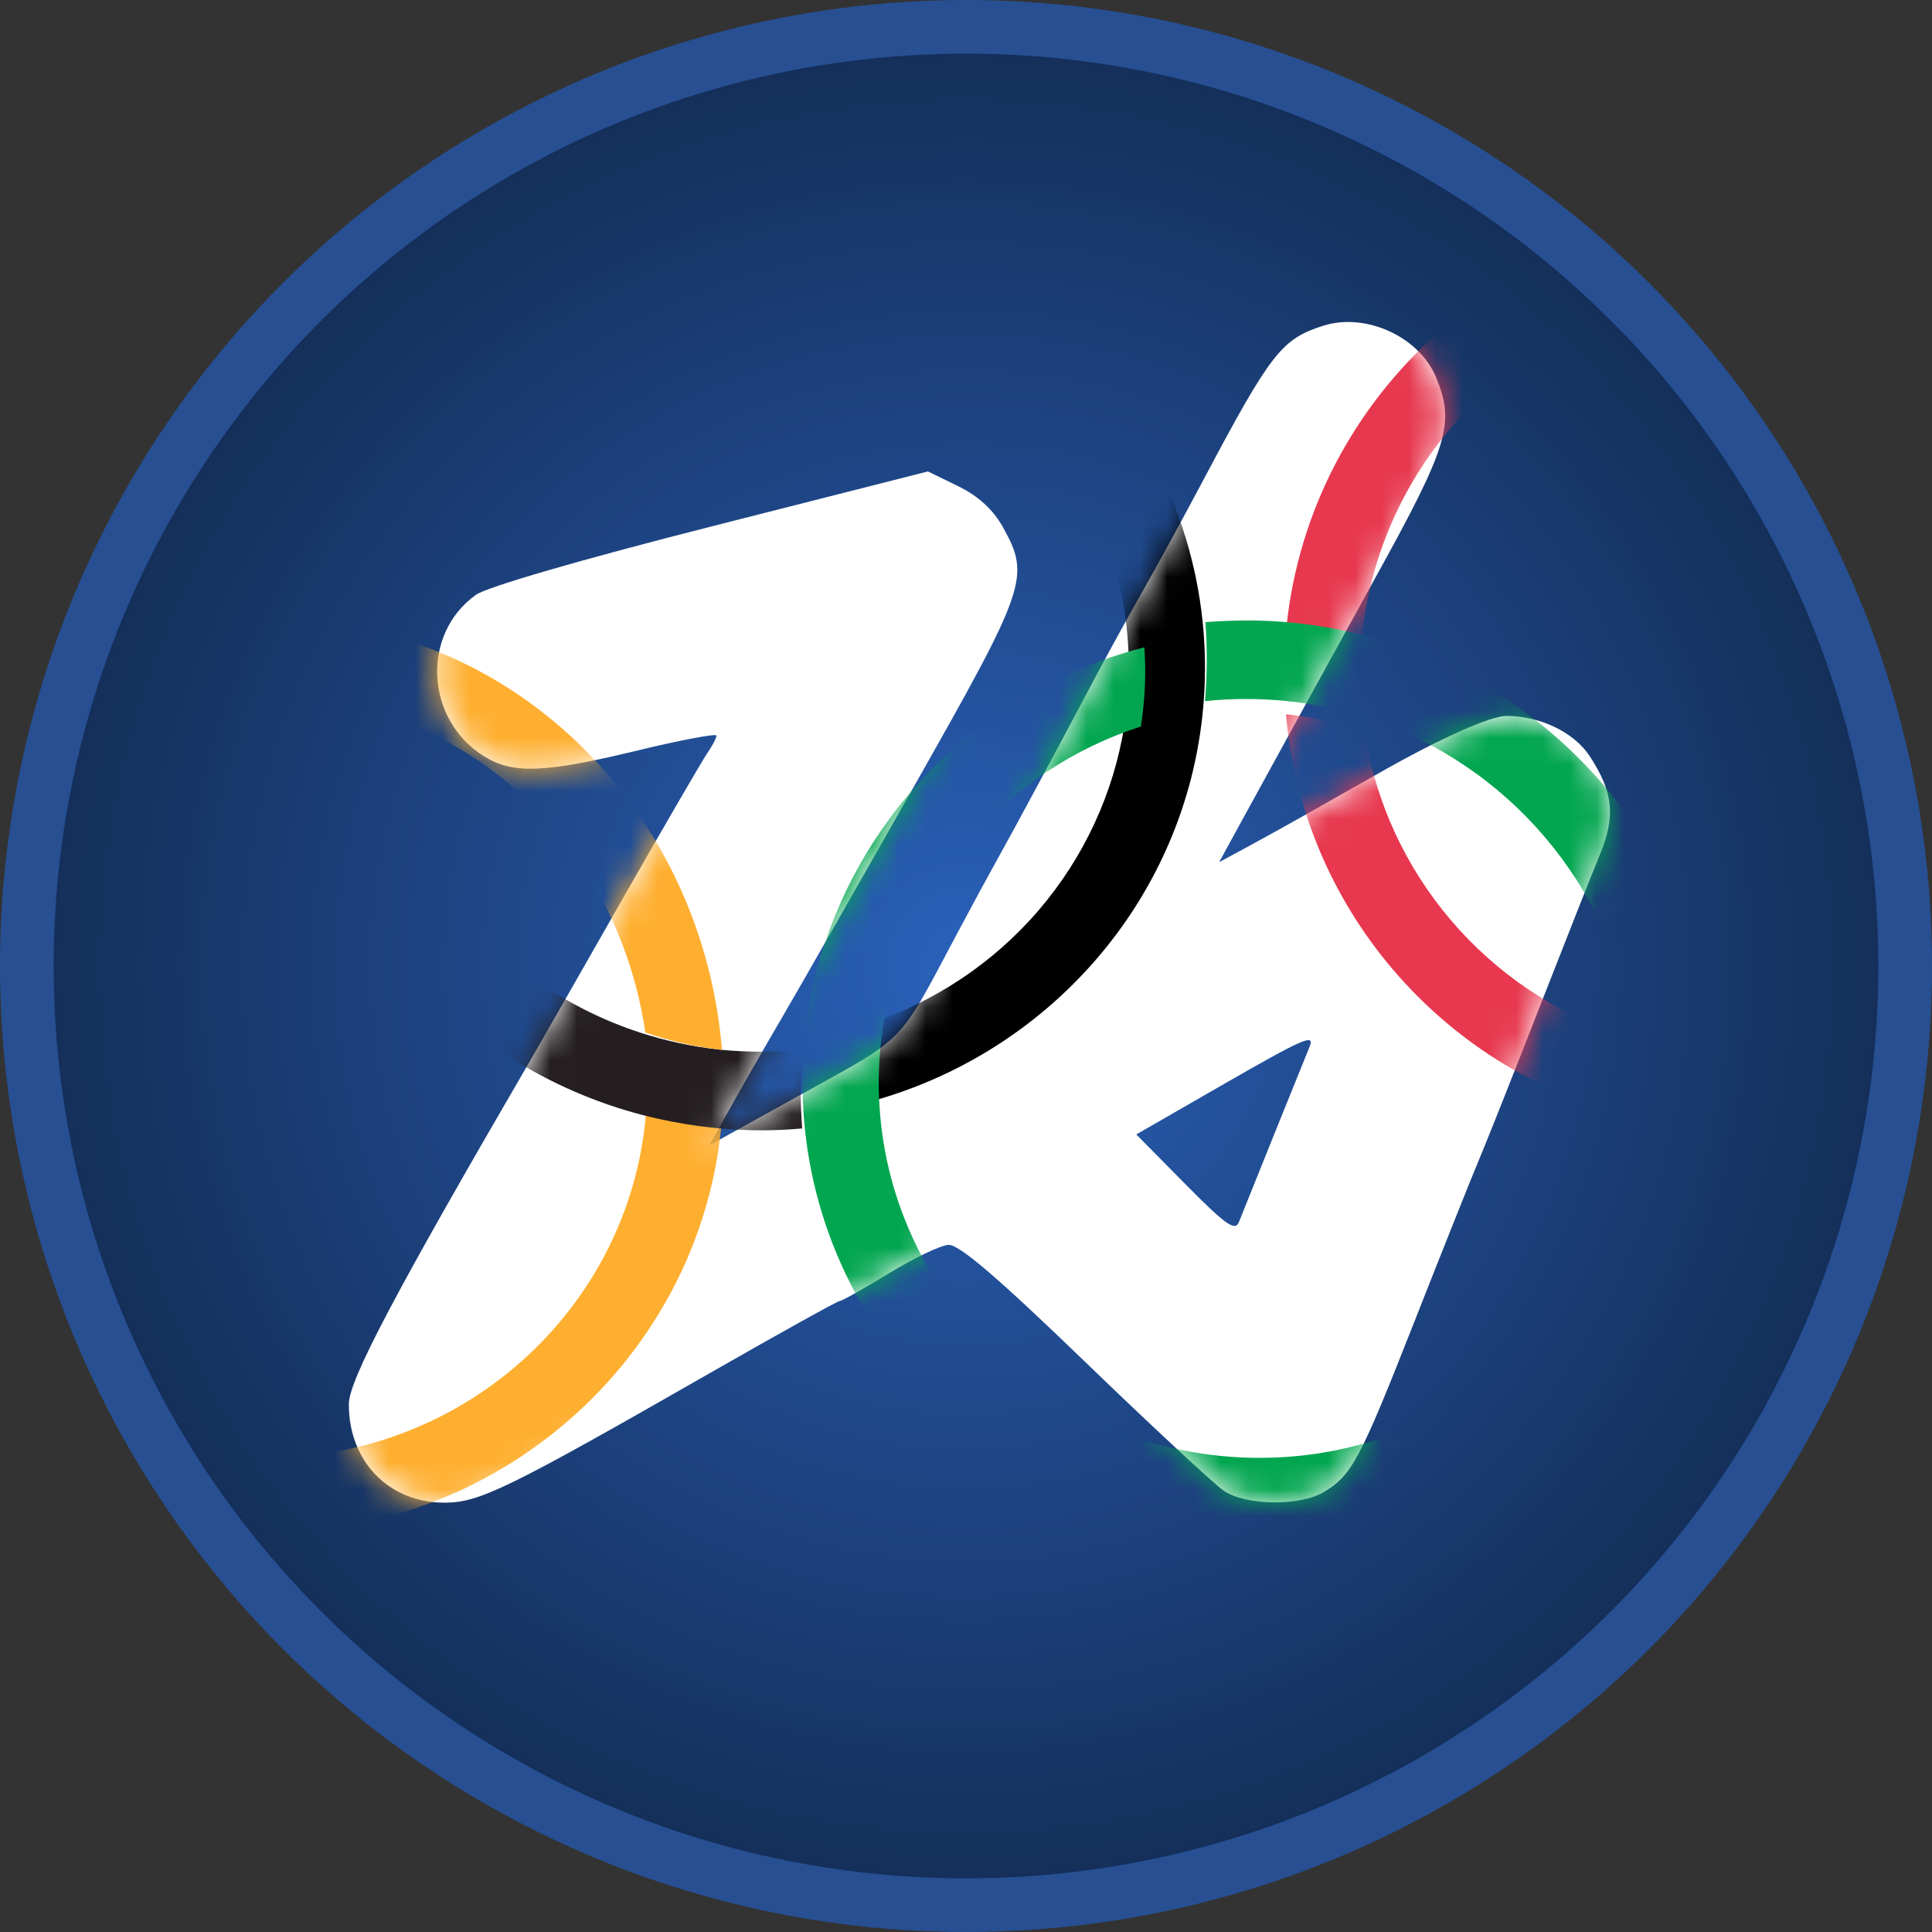 <svg width="72" height="72" viewBox="0 0 72 72" fill="none" xmlns="http://www.w3.org/2000/svg">
<rect x="0" y="0" width="72" height="72" fill="#333333" stroke="none"/>
<g clip-path="url(#clip0_4643_4549)">
<circle cx="36" cy="36" r="35" fill="url(#paint0_radial_4643_4549)" stroke="#274F92" stroke-width="2"/>
<path fill-rule="evenodd" clip-rule="evenodd" d="M49.32 12.137C47.765 12.626 47.357 13.15 44.845 17.889C44.145 19.21 43.155 21.024 42.645 21.92C42.135 22.816 41.328 24.281 40.853 25.177C39.149 28.386 37.833 30.834 37.213 31.943C36.867 32.563 36.164 33.86 35.651 34.825C33.457 38.954 33.792 38.606 29.955 40.732L26.438 42.681L27.23 41.259C27.666 40.477 28.55 38.935 29.195 37.832C29.84 36.73 32.065 32.83 34.141 29.167C38.275 21.869 38.404 21.487 37.37 19.636C37.007 18.987 36.45 18.48 35.703 18.116L34.581 17.569L26.502 19.622C21.663 20.852 18.147 21.873 17.734 22.168C15.679 23.64 15.851 26.843 18.057 28.195C19.13 28.854 20.301 28.806 23.774 27.965C25.384 27.575 26.702 27.327 26.702 27.414C26.702 27.501 26.548 27.794 26.36 28.066C26.172 28.338 24.701 30.872 23.09 33.697C21.479 36.523 19.965 39.173 19.724 39.586C14.702 48.212 13.002 51.434 13 52.329C12.995 54.459 14.491 56 16.562 56C17.871 56 18.891 55.501 26.623 51.075C29.116 49.649 31.22 48.482 31.3 48.482C31.379 48.482 32.2 48.021 33.122 47.457C34.045 46.892 35.043 46.413 35.341 46.392C35.729 46.363 37.164 47.589 40.424 50.738C42.922 53.15 45.257 55.32 45.613 55.56C46.433 56.113 48.448 56.137 49.337 55.603C50.383 54.975 50.681 54.415 52.718 49.234C53.775 46.547 54.855 43.84 55.118 43.22C55.381 42.6 56.388 40.062 57.356 37.582C58.325 35.101 59.346 32.518 59.626 31.842C60.217 30.418 60.121 29.514 59.24 28.174C58.658 27.289 57.396 26.681 56.143 26.681C55.547 26.681 53.687 27.509 51.493 28.753C50.671 29.219 49.438 29.918 48.752 30.306C48.067 30.694 47.04 31.263 46.47 31.571L45.434 32.13L46.067 30.971C46.958 29.341 50.419 23.044 51.248 21.544C53.978 16.608 54.23 15.776 53.514 14.055C52.889 12.549 50.901 11.639 49.32 12.137ZM48.799 39.023C48.647 39.385 46.431 44.885 46.173 45.538C46.03 45.901 45.684 45.657 44.173 44.127L42.346 42.277L45.425 40.506C48.611 38.673 49.021 38.493 48.799 39.023Z" fill="white"/>
<mask id="mask0_4643_4549" style="mask-type:alpha" maskUnits="userSpaceOnUse" x="13" y="12" width="47" height="44">
<path fill-rule="evenodd" clip-rule="evenodd" d="M49.32 12.137C47.765 12.626 47.357 13.15 44.845 17.889C44.145 19.21 43.155 21.024 42.645 21.92C42.135 22.816 41.328 24.281 40.853 25.177C39.149 28.386 37.833 30.834 37.213 31.943C36.867 32.563 36.164 33.86 35.651 34.825C33.457 38.954 33.792 38.606 29.955 40.732L26.438 42.681L27.23 41.259C27.666 40.477 28.55 38.935 29.195 37.832C29.84 36.73 32.065 32.83 34.141 29.167C38.275 21.869 38.404 21.487 37.37 19.636C37.007 18.987 36.45 18.48 35.703 18.116L34.581 17.569L26.502 19.622C21.663 20.852 18.147 21.873 17.734 22.168C15.679 23.64 15.851 26.843 18.057 28.195C19.13 28.854 20.301 28.806 23.774 27.965C25.384 27.575 26.702 27.327 26.702 27.414C26.702 27.501 26.548 27.794 26.36 28.066C26.172 28.338 24.701 30.872 23.09 33.697C21.479 36.523 19.965 39.173 19.724 39.586C14.702 48.212 13.002 51.434 13 52.329C12.995 54.459 14.491 56 16.562 56C17.871 56 18.891 55.501 26.623 51.075C29.116 49.649 31.22 48.482 31.3 48.482C31.379 48.482 32.2 48.021 33.122 47.457C34.045 46.892 35.043 46.413 35.341 46.392C35.729 46.363 37.164 47.589 40.424 50.738C42.922 53.15 45.257 55.32 45.613 55.56C46.433 56.113 48.448 56.137 49.337 55.603C50.383 54.975 50.681 54.415 52.718 49.234C53.775 46.547 54.855 43.84 55.118 43.22C55.381 42.6 56.388 40.062 57.356 37.582C58.325 35.101 59.346 32.518 59.626 31.842C60.217 30.418 60.121 29.514 59.24 28.174C58.658 27.289 57.396 26.681 56.143 26.681C55.547 26.681 53.687 27.509 51.493 28.753C50.671 29.219 49.438 29.918 48.752 30.306C48.067 30.694 47.04 31.263 46.47 31.571L45.434 32.13L46.067 30.971C46.958 29.341 50.419 23.044 51.248 21.544C53.978 16.608 54.23 15.776 53.514 14.055C52.889 12.549 50.901 11.639 49.32 12.137ZM48.799 39.023C48.647 39.385 46.431 44.885 46.173 45.538C46.03 45.901 45.684 45.657 44.173 44.127L42.346 42.277L45.425 40.506C48.611 38.673 49.021 38.493 48.799 39.023Z" fill="white"/>
</mask>
<g mask="url(#mask0_4643_4549)">
<path fill-rule="evenodd" clip-rule="evenodd" d="M24.094 41.216C23.642 48.53 17.473 54.33 9.931 54.33C2.391 54.33 -3.776 48.53 -4.227 41.214C-4.292 40.229 -4.248 39.241 -4.096 38.266C-3.298 32.997 0.491 28.692 5.516 27.074C5.666 26.098 5.71 25.11 5.65 24.124C-1.219 25.872 -6.394 31.738 -7.028 38.885C-7.113 39.818 -7.116 40.756 -7.037 41.689C-6.35 50.326 0.985 57.124 9.931 57.124C18.877 57.124 26.217 50.326 26.906 41.689C25.957 41.611 25.016 41.453 24.094 41.216Z" fill="#FEAF30"/>
<path fill-rule="evenodd" clip-rule="evenodd" d="M29.906 39.12C28.889 39.219 27.864 39.219 26.847 39.12C25.822 39.011 24.811 38.794 23.831 38.474C18.656 36.777 14.751 32.277 13.922 26.762C12.942 26.442 11.931 26.228 10.906 26.124C11.557 33.596 16.893 39.724 23.968 41.56C25.412 41.93 26.895 42.12 28.384 42.124C28.894 42.124 29.393 42.098 29.896 42.053C29.86 41.589 29.841 41.124 29.84 40.659C29.84 40.14 29.863 39.627 29.906 39.12Z" fill="#241E20"/>
<path fill-rule="evenodd" clip-rule="evenodd" d="M14.536 23.684C13.169 23.307 11.762 23.119 10.351 23.124C9.871 23.124 9.392 23.148 8.919 23.186C8.989 24.166 8.984 25.149 8.906 26.127C9.869 26.023 10.839 26.023 11.802 26.127C14.842 26.454 17.695 27.845 19.911 30.08C22.127 32.316 23.583 35.27 24.049 38.479C24.964 38.794 25.916 39.017 26.906 39.124C26.29 31.649 21.236 25.512 14.536 23.684Z" fill="#FEAF30"/>
<path fill-rule="evenodd" clip-rule="evenodd" d="M44.854 23.557C44.167 14.918 36.827 8.124 27.88 8.124C18.935 8.124 11.598 14.921 10.906 23.557C11.867 23.637 12.806 23.799 13.719 24.032C14.17 16.715 20.337 10.915 27.88 10.915C35.423 10.915 41.587 16.715 42.041 24.032C42.102 25.017 42.059 26.005 41.912 26.98C41.512 29.546 40.401 31.95 38.704 33.927C37.007 35.904 34.789 37.374 32.299 38.176C32.145 39.151 32.1 40.14 32.165 41.124C39.028 39.371 44.208 33.514 44.84 26.361C44.923 25.428 44.928 24.491 44.854 23.557Z" fill="black"/>
<path fill-rule="evenodd" clip-rule="evenodd" d="M61.096 41.216C60.642 48.53 54.475 54.33 46.937 54.33C39.39 54.33 33.225 48.53 32.776 41.214C32.714 40.23 32.757 39.241 32.905 38.266C33.703 32.997 37.492 28.692 42.518 27.074C42.622 26.389 42.679 25.692 42.679 24.983C42.679 24.693 42.663 24.408 42.649 24.124C35.784 25.872 30.605 31.738 29.971 38.885C29.928 39.374 29.907 39.864 29.906 40.355C29.906 40.803 29.929 41.246 29.961 41.689C30.651 50.326 37.984 57.124 46.937 57.124C55.882 57.124 63.217 50.326 63.906 41.689C62.957 41.611 62.016 41.453 61.094 41.216" fill="#02A650"/>
<path fill-rule="evenodd" clip-rule="evenodd" d="M64.882 8.124C55.933 8.124 48.6 15.014 47.906 23.769C48.87 23.85 49.812 24.015 50.718 24.253C51.175 16.833 57.339 10.955 64.882 10.955C72.715 10.955 79.071 17.298 79.071 25.124C79.071 32.948 72.715 39.289 64.882 39.289C63.382 39.291 61.891 39.054 60.465 38.589C55.447 36.946 51.657 32.582 50.852 27.244C49.902 26.929 48.92 26.719 47.925 26.619C48.554 33.861 53.734 39.801 60.601 41.578C61.505 41.816 62.445 41.978 63.409 42.057C63.893 42.103 64.382 42.124 64.882 42.124C74.285 42.124 81.906 34.509 81.906 25.124C81.906 15.735 74.285 8.124 64.882 8.124Z" fill="#E7384F"/>
<path fill-rule="evenodd" clip-rule="evenodd" d="M50.85 23.684C49.409 23.308 47.926 23.119 46.438 23.124C45.925 23.124 45.419 23.148 44.923 23.186C44.995 24.166 44.989 25.149 44.906 26.127C45.925 26.024 46.951 26.024 47.969 26.127C49.005 26.235 50.021 26.452 50.985 26.77C56.162 28.465 60.066 32.969 60.888 38.479C61.857 38.794 62.866 39.017 63.906 39.124C63.258 31.649 57.919 25.512 50.85 23.684Z" fill="#02A650"/>
</g>
</g>
<defs>
<radialGradient id="paint0_radial_4643_4549" cx="0" cy="0" r="1" gradientUnits="userSpaceOnUse" gradientTransform="translate(36 36) rotate(90) scale(36)">
<stop stop-color="#2A61BA"/>
<stop offset="1" stop-color="#132C54"/>
</radialGradient>
<clipPath id="clip0_4643_4549">
<rect width="72" height="72" fill="white"/>
</clipPath>
</defs>
</svg>
